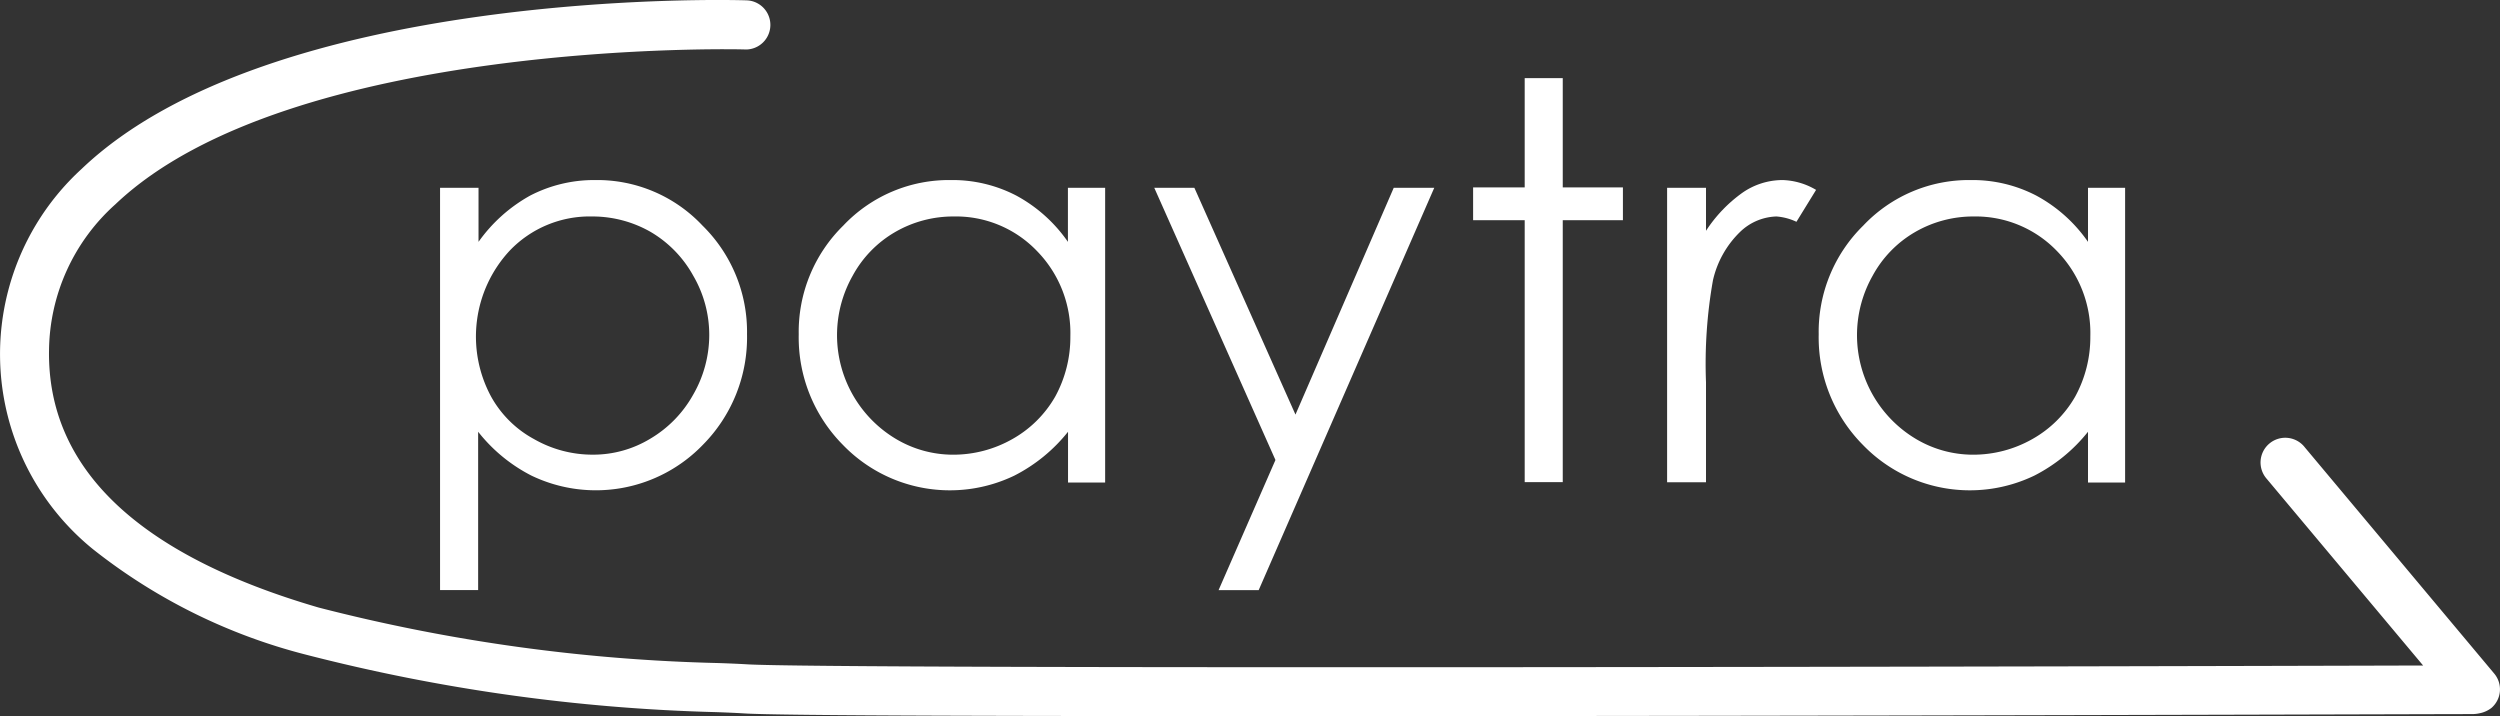 <svg xmlns="http://www.w3.org/2000/svg" viewBox="0 0 90 25.785"><rect x="0" y="0" width="90" height="25.785" fill="#333333" stroke="none"/><defs><style>.a{fill:#ffffff;}</style></defs><g transform="translate(0.015 -0.004)"><path class="a" d="M89.78,24.256l-6.822-8.148a.89.89,0,1,0-1.37,1.135l5.629,6.719c-9.857.029-57.406.147-60.367-.044-.25-.015-.575-.029-1-.044a63.51,63.51,0,0,1-14.4-2c-6.513-1.9-9.769-5.024-9.7-9.268A7.158,7.158,0,0,1,4.142,7.356c6.277-5.967,22.529-5.584,22.691-5.57A.885.885,0,0,0,26.893.018C26.2-.012,9.727-.41,2.92,6.088a9.04,9.04,0,0,0,.413,13.688,20.515,20.515,0,0,0,7.632,3.787,65.928,65.928,0,0,0,14.808,2.078q.619.022.972.044c1.282.088,10.4.1,21.291.1,17.475,0,39.5-.074,40.977-.074a1.29,1.29,0,0,0,.236-.029,1.011,1.011,0,0,0,.427-.192A.883.883,0,0,0,89.78,24.256Z" transform="translate(0 0)"/><g transform="translate(15.827 2.817)"><path class="a" d="M107.515,44.28h1.37v1.945a5.624,5.624,0,0,1,1.857-1.665,5,5,0,0,1,2.343-.56,5.2,5.2,0,0,1,3.86,1.636,5.361,5.361,0,0,1,1.606,3.919,5.492,5.492,0,0,1-1.591,3.978,5.351,5.351,0,0,1-6.174,1.105,5.8,5.8,0,0,1-1.915-1.577v5.7H107.5V44.28Zm5.467,1.031A3.981,3.981,0,0,0,110,46.549a4.547,4.547,0,0,0-.663,5.245,3.872,3.872,0,0,0,1.547,1.532,4.236,4.236,0,0,0,2.122.56,3.965,3.965,0,0,0,2.063-.575,4.225,4.225,0,0,0,1.547-1.591,4.306,4.306,0,0,0,.575-2.137,4.226,4.226,0,0,0-.575-2.137,4.147,4.147,0,0,0-1.532-1.577A4.214,4.214,0,0,0,112.981,45.311Z" transform="translate(-107.5 -40.331)"/><path class="a" d="M206.136,44.28V54.889H204.8V53.062a5.883,5.883,0,0,1-1.93,1.577,5.351,5.351,0,0,1-6.174-1.105,5.492,5.492,0,0,1-1.591-3.978,5.361,5.361,0,0,1,1.606-3.919A5.233,5.233,0,0,1,200.581,44a4.974,4.974,0,0,1,2.358.56,5.352,5.352,0,0,1,1.857,1.665V44.28Zm-5.452,1.031a4.174,4.174,0,0,0-2.107.56,4.046,4.046,0,0,0-1.532,1.577,4.35,4.35,0,0,0,1.547,5.864,4.017,4.017,0,0,0,2.078.575,4.309,4.309,0,0,0,2.122-.56,4.067,4.067,0,0,0,1.547-1.532,4.458,4.458,0,0,0,.545-2.166,4.222,4.222,0,0,0-1.208-3.08A4.036,4.036,0,0,0,200.684,45.311Z" transform="translate(-182.193 -40.331)"/><path class="a" d="M282,45.9h1.444l3.639,8.163L290.62,45.9h1.459l-6.321,14.484h-1.444l2.048-4.686Z" transform="translate(-256.288 -41.951)"/><path class="a" d="M361.757,19.1h1.37v3.934h2.166v1.179h-2.166v9.43h-1.37v-9.43H359.9V23.034h1.857Z" transform="translate(-322.71 -19.1)"/><path class="a" d="M407.3,44.28h1.4v1.547a5.106,5.106,0,0,1,1.311-1.37A2.536,2.536,0,0,1,411.455,44a2.5,2.5,0,0,1,1.208.354l-.707,1.149a2.028,2.028,0,0,0-.722-.192,1.965,1.965,0,0,0-1.311.56,3.508,3.508,0,0,0-.973,1.739,17.238,17.238,0,0,0-.25,3.669v3.6h-1.4Z" transform="translate(-363.126 -40.331)"/><path class="a" d="M455.336,44.28V54.889H454V53.062a5.883,5.883,0,0,1-1.93,1.577,5.351,5.351,0,0,1-6.174-1.105,5.492,5.492,0,0,1-1.591-3.978,5.361,5.361,0,0,1,1.606-3.919A5.233,5.233,0,0,1,449.781,44a4.973,4.973,0,0,1,2.358.56A5.352,5.352,0,0,1,454,46.225V44.28Zm-5.452,1.031a4.174,4.174,0,0,0-2.107.56,4.045,4.045,0,0,0-1.532,1.577,4.35,4.35,0,0,0,1.547,5.864,4.017,4.017,0,0,0,2.078.575,4.309,4.309,0,0,0,2.122-.56,4.067,4.067,0,0,0,1.547-1.532,4.459,4.459,0,0,0,.545-2.166,4.222,4.222,0,0,0-1.208-3.08A4.059,4.059,0,0,0,449.884,45.311Z" transform="translate(-394.674 -40.331)"/></g></g></svg>
